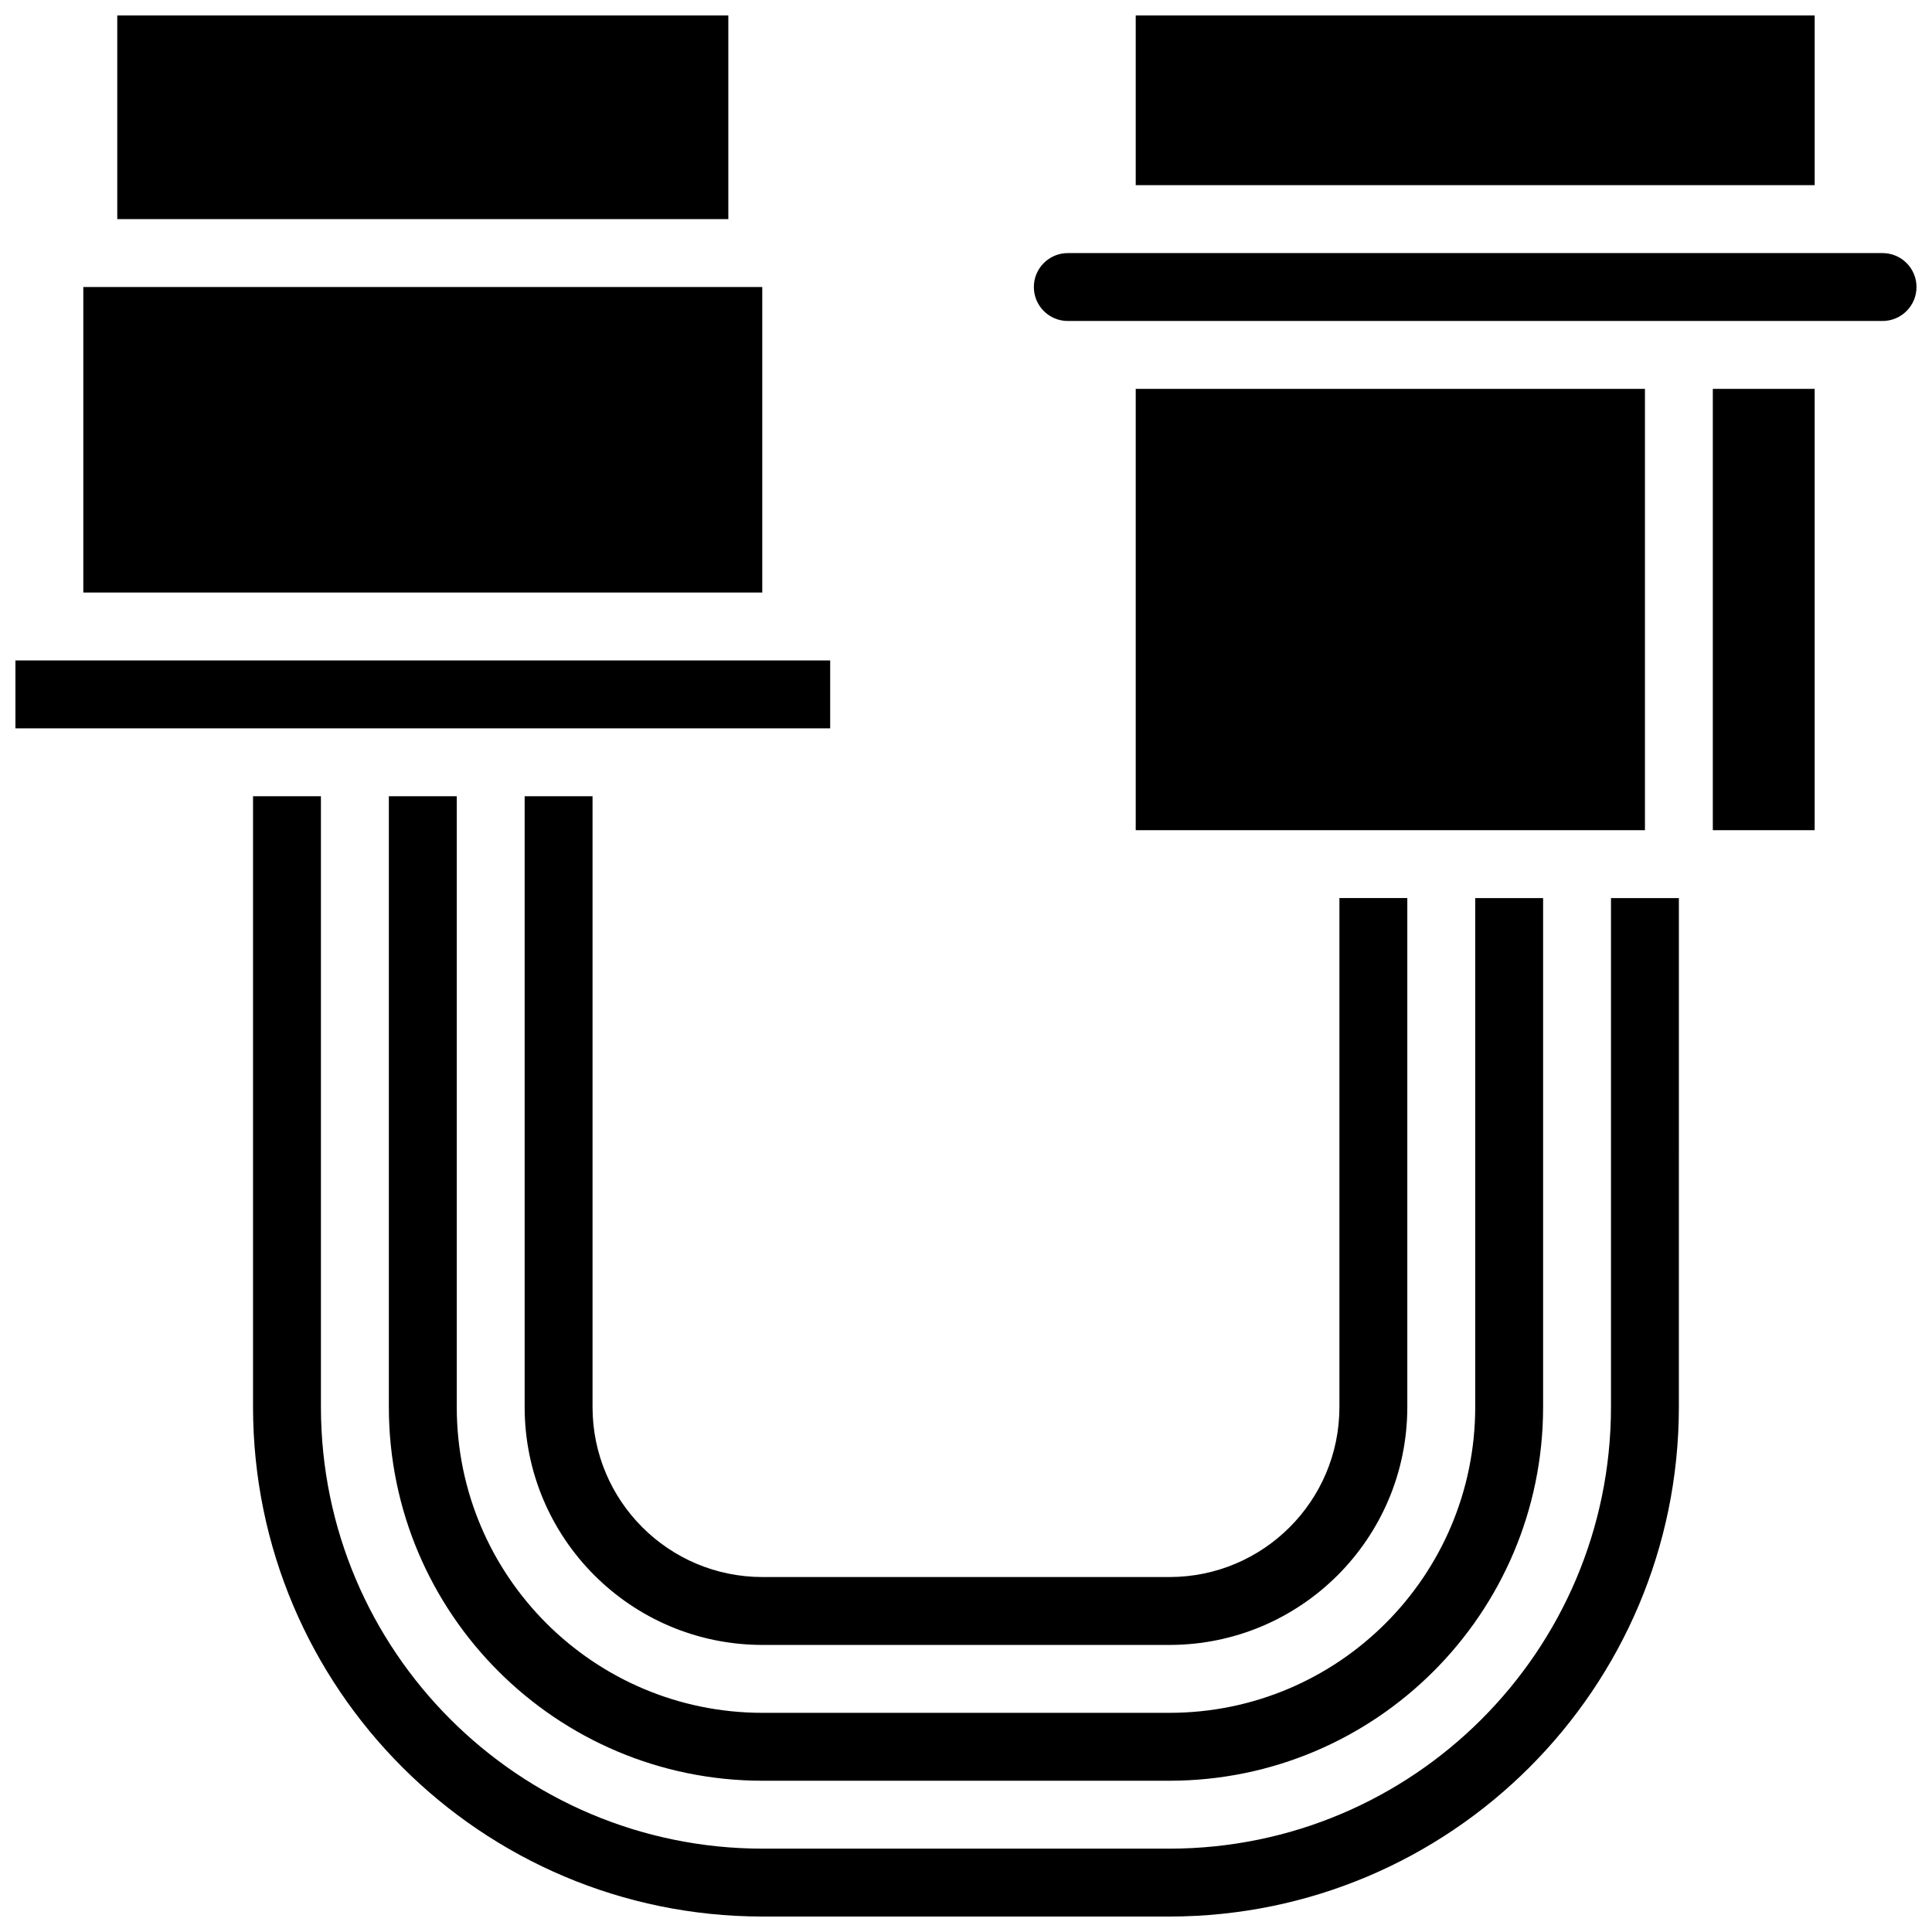 <?xml version="1.0" encoding="UTF-8"?>
<!-- Uploaded to: SVG Repo, www.svgrepo.com, Generator: SVG Repo Mixer Tools -->
<svg width="800px" height="800px" version="1.1" viewBox="144 144 512 512" xmlns="http://www.w3.org/2000/svg">
 <defs>
  <clipPath id="a">
   <path d="m148.09 148.09h503.81v503.81h-503.81z"/>
  </clipPath>
 </defs>
 <g clip-path="url(#a)">
  <path d="m444.98 148.09h179.93v44.984h-179.93zm0 98.961h134.95v116.96h-134.95zm-197.93 107.96h17.996v161.94c0.047 44.699 36.27 80.922 80.969 80.969h107.96c44.699-0.047 80.922-36.27 80.973-80.969v-134.95h17.992v134.95c-0.062 54.633-44.332 98.902-98.965 98.965h-107.96c-54.629-0.062-98.902-44.332-98.965-98.965zm98.965 206.92h107.96c24.832-0.031 44.957-20.152 44.984-44.984v-134.95h17.992v134.95c-0.039 34.766-28.211 62.934-62.977 62.977h-107.96c-34.766-0.043-62.934-28.211-62.977-62.977v-161.94h17.992v161.94c0.031 24.832 20.152 44.953 44.984 44.984zm-170.94-413.84h161.94v53.98h-161.94zm-8.996 71.973h179.93v80.969h-179.93zm-17.992 98.961h215.92v17.996h-215.92zm440.83 197.93c-0.078 74.496-60.449 134.87-134.95 134.95h-107.96c-74.496-0.082-134.87-60.453-134.95-134.95v-161.94h17.992v161.94c0.074 64.562 52.395 116.88 116.96 116.96h107.96c64.562-0.074 116.88-52.395 116.96-116.96v-134.95h17.992zm35.988-152.94h-26.992v-116.96h26.992zm17.992-134.95h-215.92c-4.969 0-8.996-4.027-8.996-8.996s4.027-8.996 8.996-8.996h215.92c4.969 0 8.996 4.027 8.996 8.996s-4.027 8.996-8.996 8.996z"/>
 </g>
</svg>